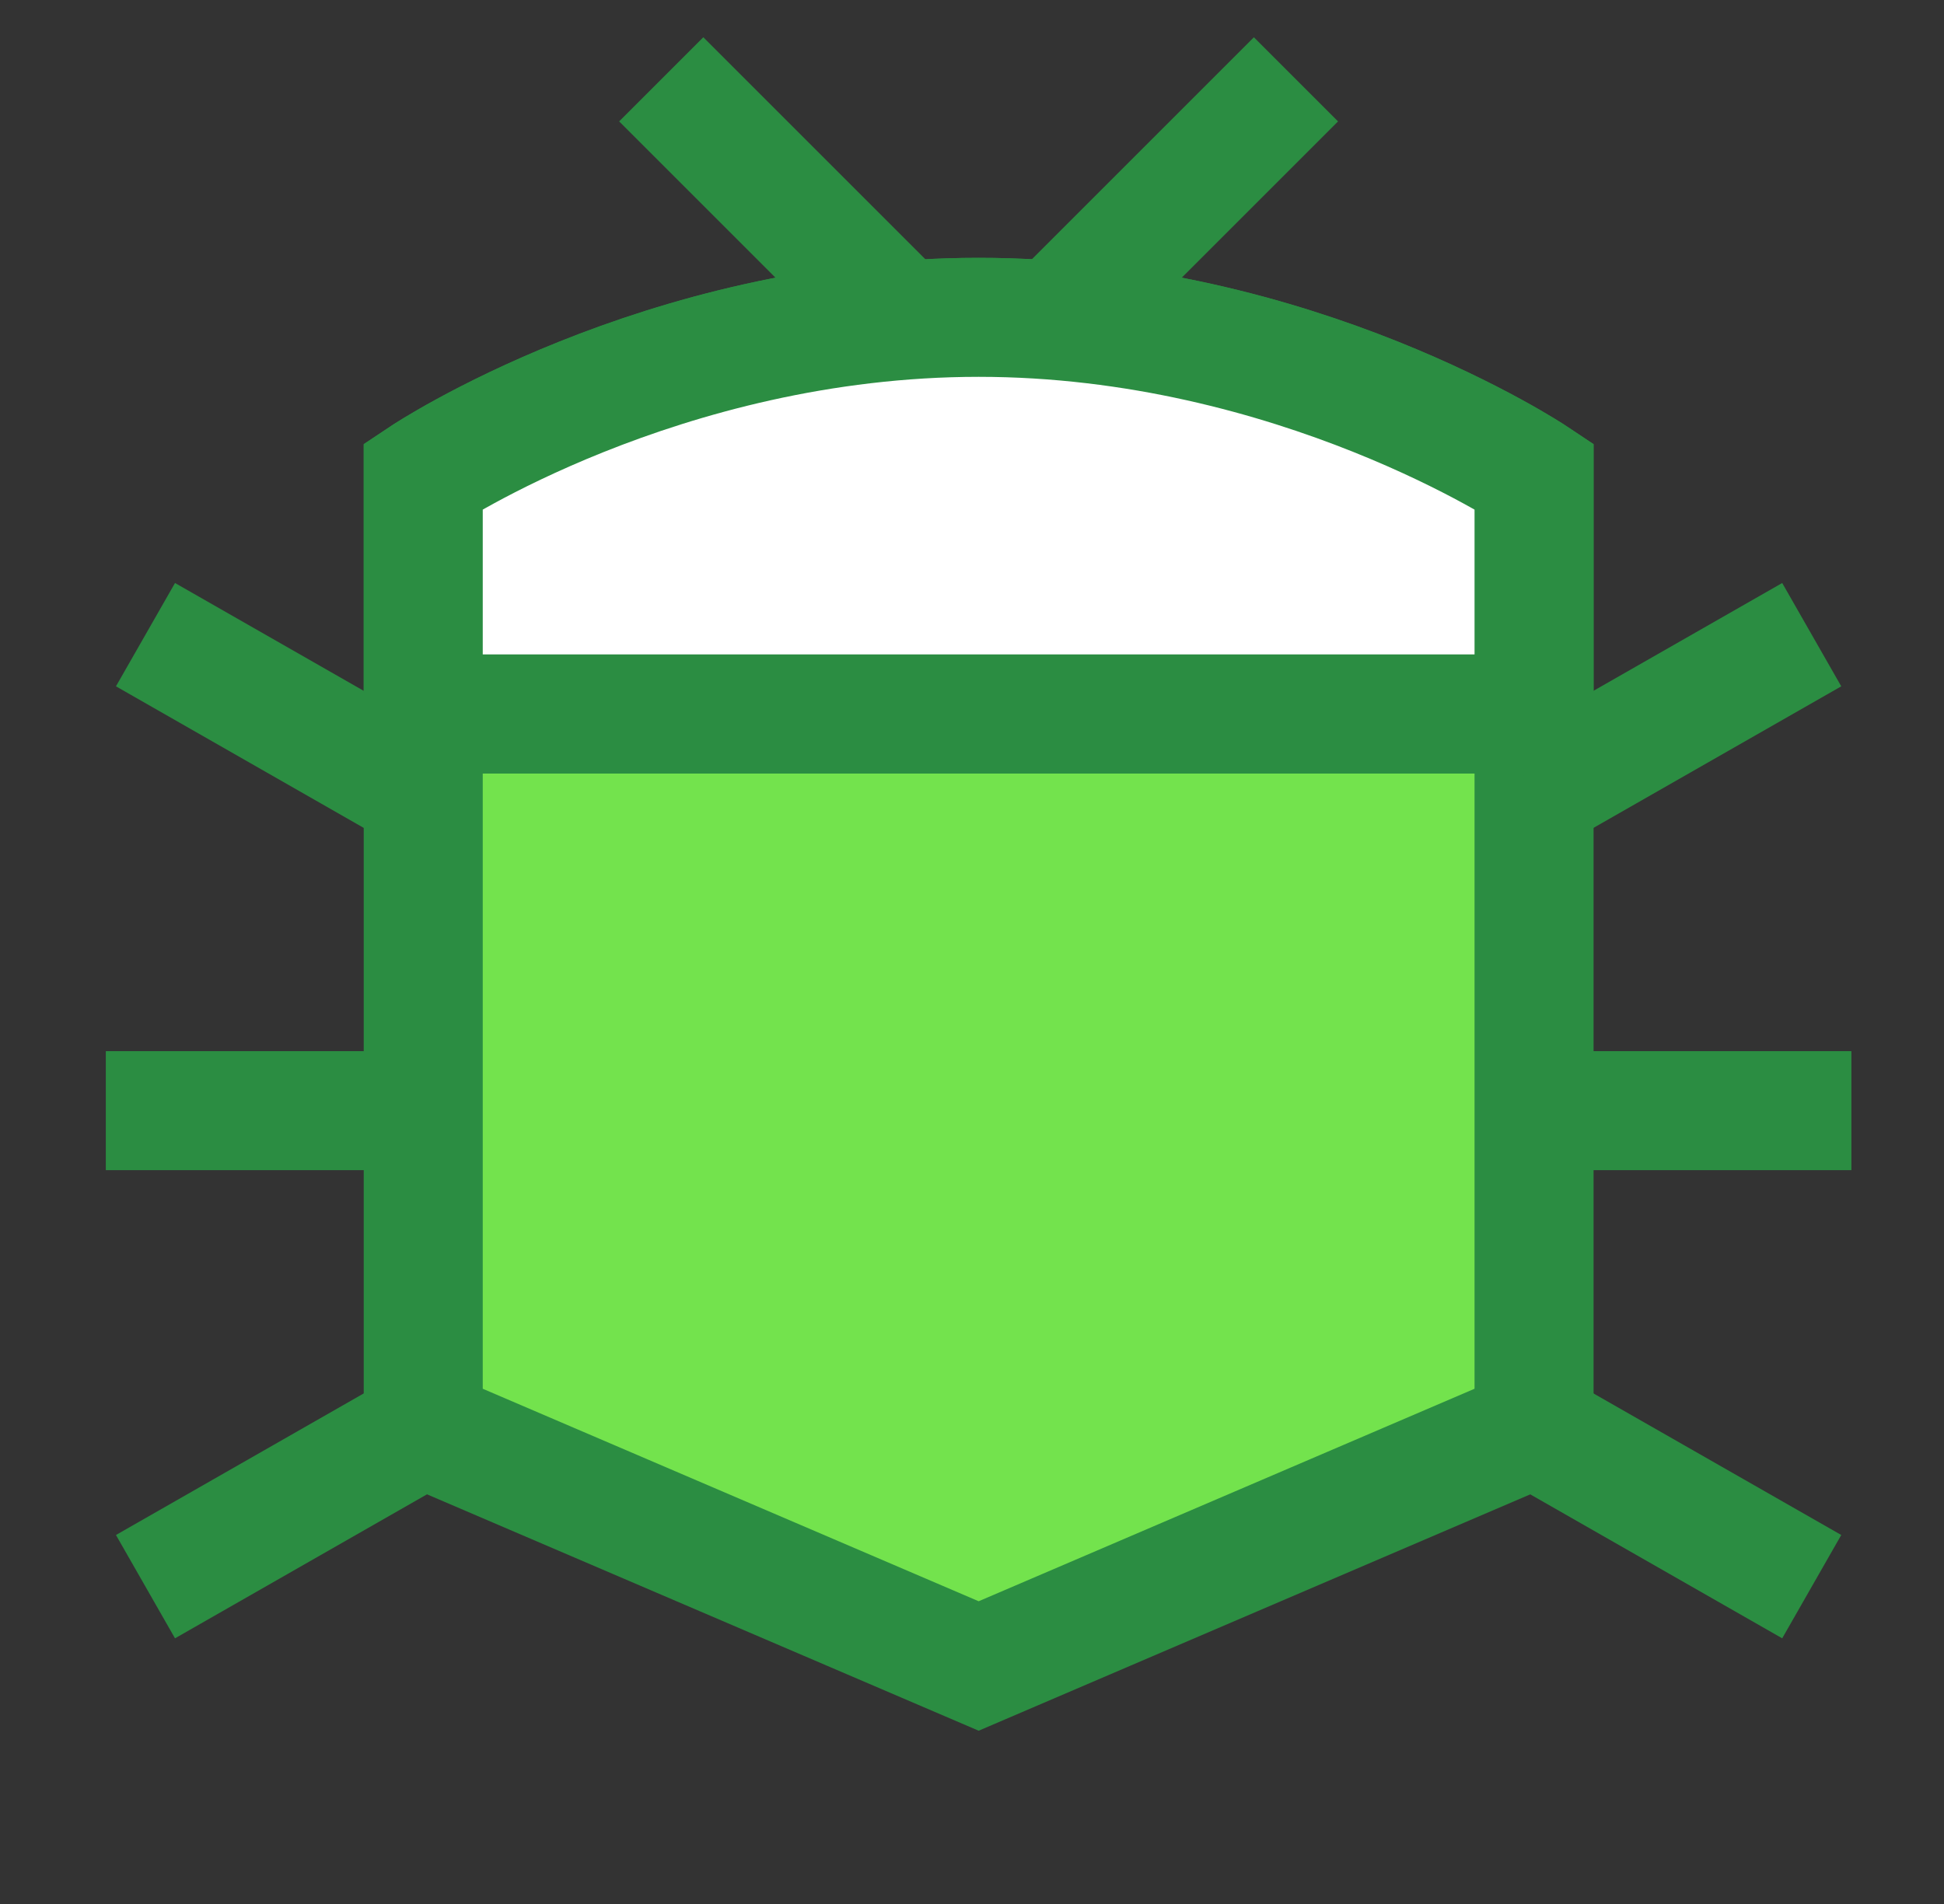 <svg width="49" height="48" viewBox="0 0 49 48" fill="none" xmlns="http://www.w3.org/2000/svg">
<rect x="0" y="0" width="49" height="48" fill="#333333" stroke="none"/>
<path d="M24.668 42L38.667 36V18H10.668V36L24.668 42Z" fill="#73E34D"/>
<path d="M10.668 12C10.668 12 16.668 8 24.668 8C32.667 8 38.667 12 38.667 12V36L24.668 42L10.668 36V12Z" stroke="#2B8D42" stroke-width="3"/>
<path d="M10.668 12C10.668 12 16.668 8 24.668 8C32.667 8 38.667 12 38.667 12V18H10.668V12Z" fill="white"/>
<path d="M10.668 12C10.668 12 16.668 8 24.668 8C32.667 8 38.667 12 38.667 12V18H10.668V12Z" stroke="#2B8D42" stroke-width="3"/>
<path d="M10.668 18H38.667" stroke="#2B8D42" stroke-width="3"/>
<path d="M2.667 28H10.668" stroke="#2B8D42" stroke-width="3"/>
<path d="M38.666 28H46.666" stroke="#2B8D42" stroke-width="3"/>
<path d="M10.666 36L3.667 40" stroke="#2B8D42" stroke-width="3"/>
<path d="M38.666 36L45.666 40" stroke="#2B8D42" stroke-width="3"/>
<path d="M10.666 20L3.667 16" stroke="#2B8D42" stroke-width="3"/>
<path d="M38.666 20L45.666 16" stroke="#2B8D42" stroke-width="3"/>
<path d="M22.667 8L16.667 2" stroke="#2B8D42" stroke-width="3"/>
<path d="M32.666 2L26.666 8" stroke="#2B8D42" stroke-width="3"/>
</svg>
